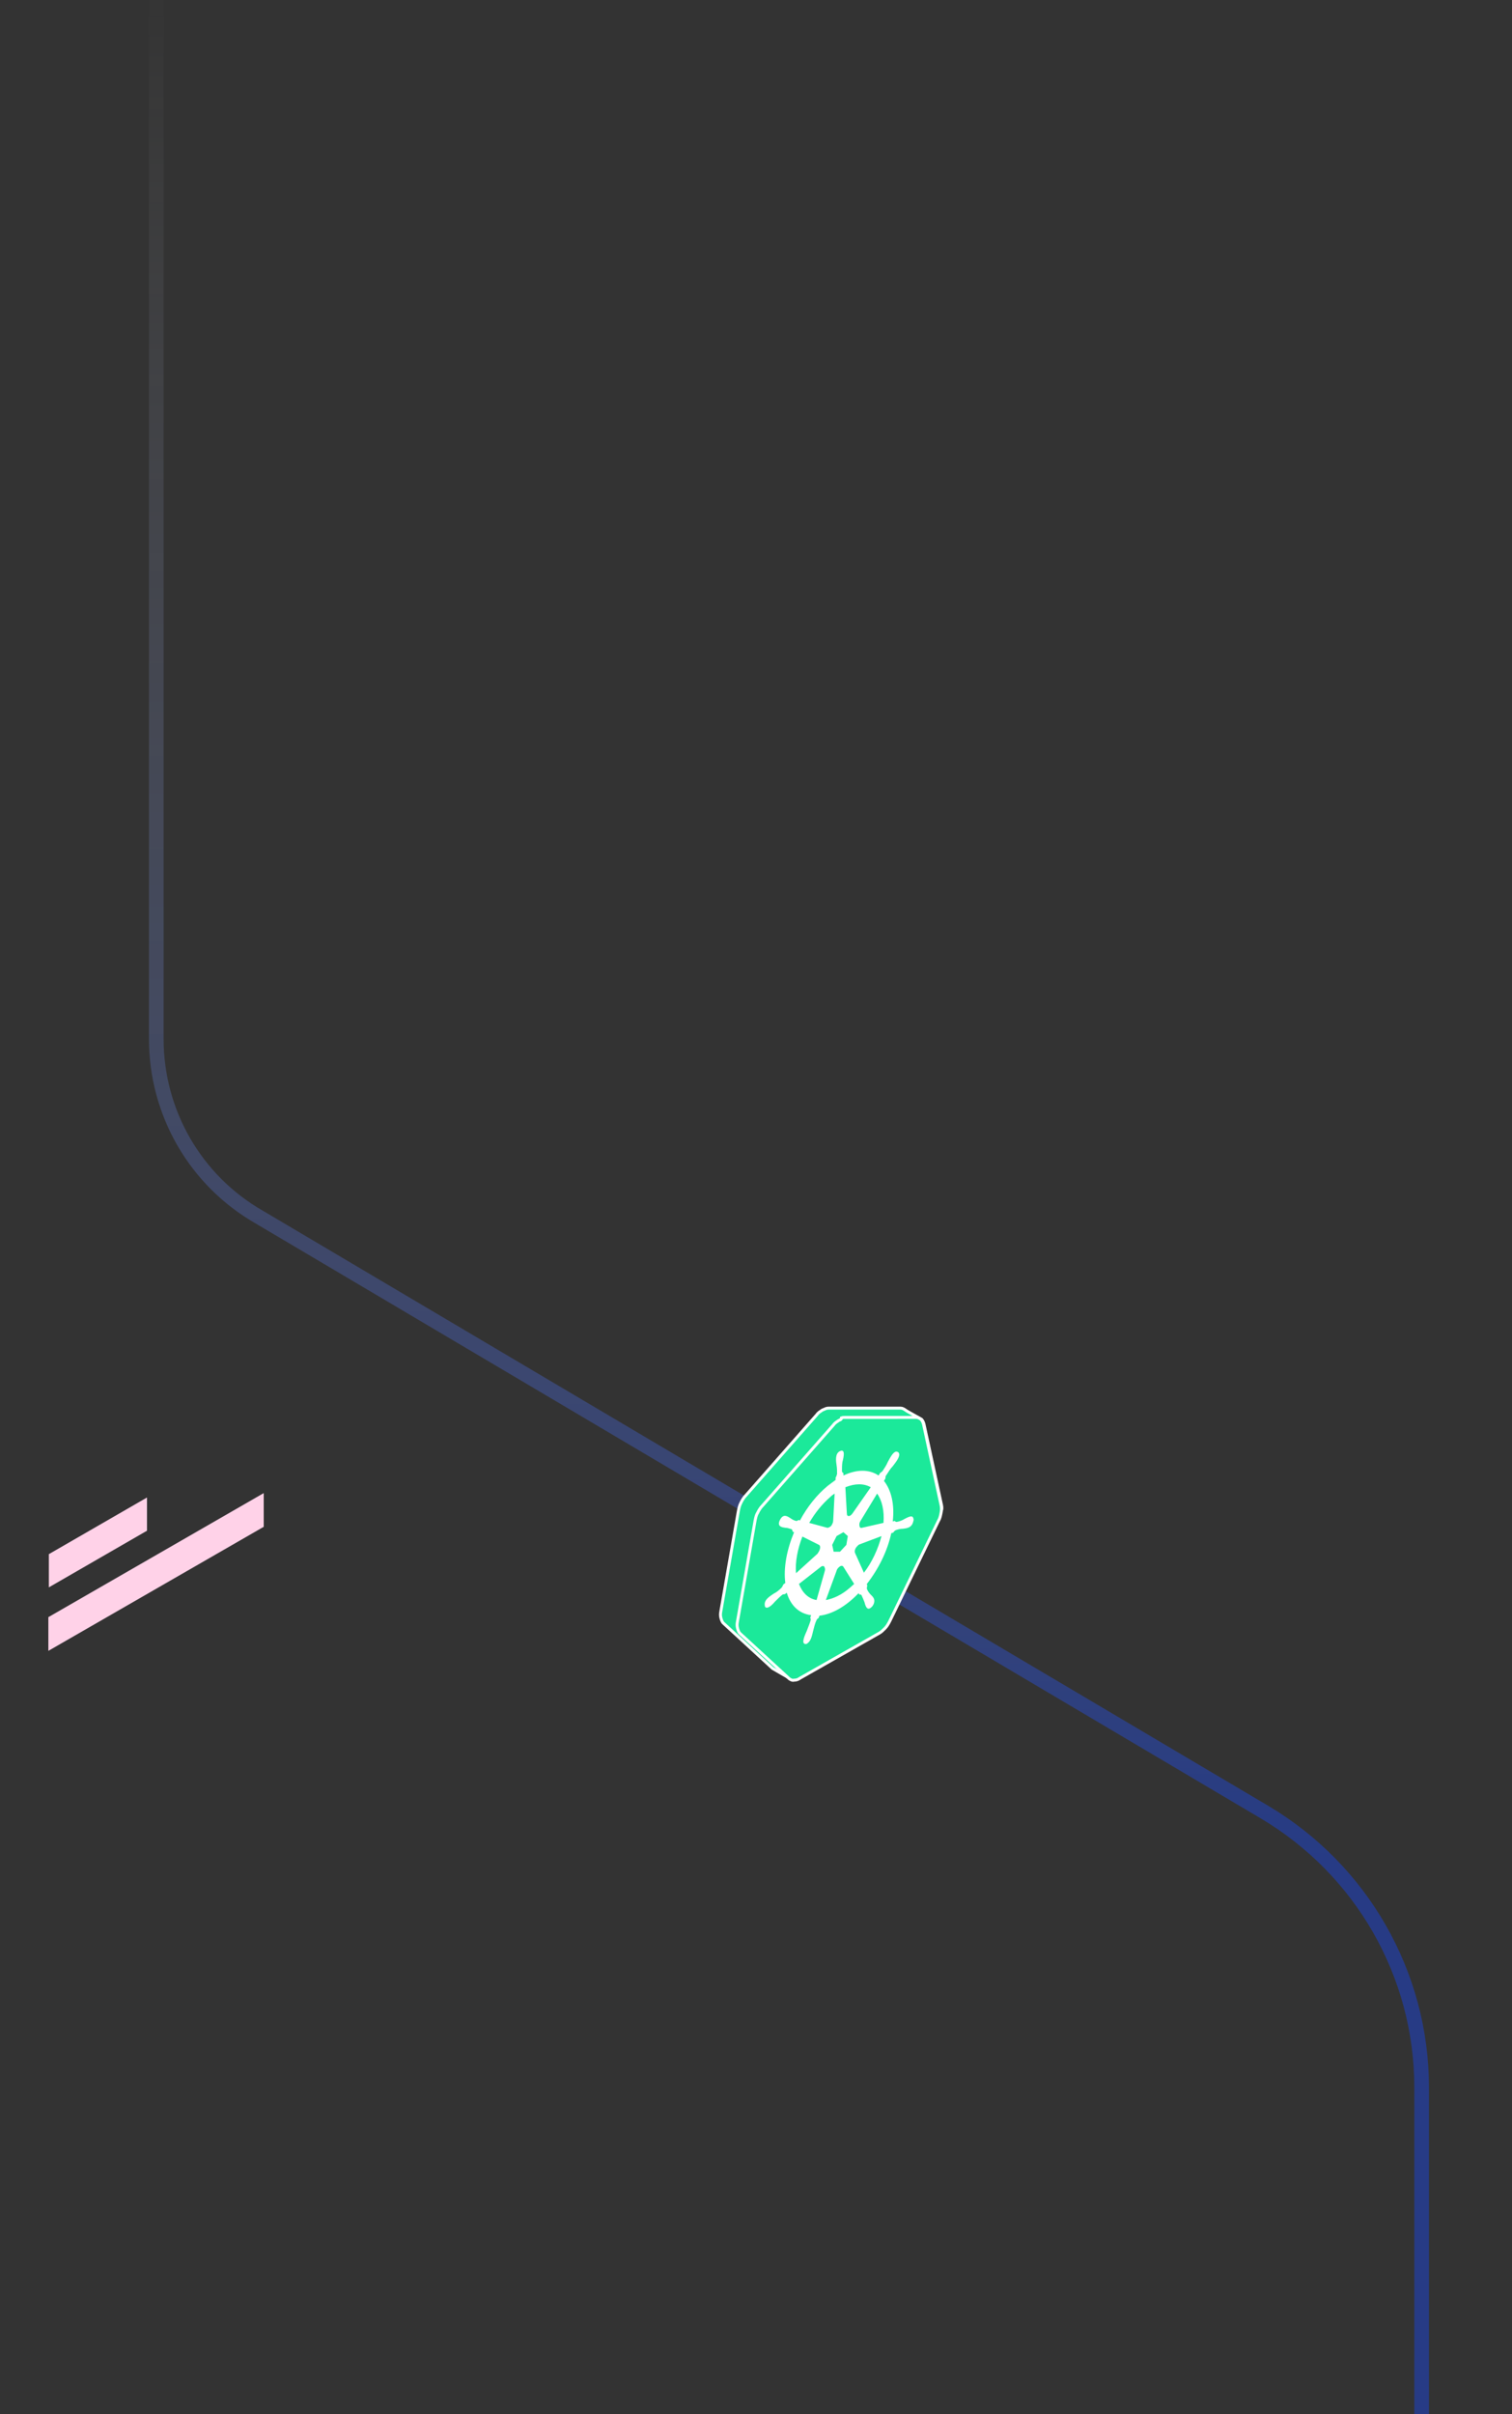 <?xml version="1.0" encoding="UTF-8"?> <svg xmlns="http://www.w3.org/2000/svg" version="1.1" id="Layer_1" x="0" y="0" viewBox="0 0 309.6 494.3" xml:space="preserve"><rect x="0" y="0" width="309.6" height="494.3" fill="#333333" stroke="none"/><style>.st2{fill:#1be99a;stroke:#fff;stroke-width:.6;stroke-miterlimit:10}</style><linearGradient id="SVGID_1_" gradientUnits="userSpaceOnUse" x1="-402.45" y1="-3634.156" x2="-402.45" y2="-3154.77" gradientTransform="translate(564 3628)"><stop offset="0" stop-color="#fff" stop-opacity="0"></stop><stop offset=".806" stop-color="#1347ff"></stop></linearGradient><path d="M32-244.5v457.2c0 15.1 8 29 21.1 36.5L258.9 371c19.9 11.8 32.2 33.2 32.2 56.4v66.9" opacity=".4" fill="none" stroke="url(#SVGID_1_)" stroke-width="3" stroke-miterlimit="10"></path><path d="M30.1 313.4L10 325v-6.8l20.1-11.6v6.8zm23.9-.8L9.9 338v-6.9L54 305.7v6.9z" fill="#ffd2e8"></path><path class="st2" d="M192.8 308.2l-1.8-8.3-1.8-8.3c-.1-.4-.3-.8-.5-1-.3-.2-3.1-1.7-3.3-1.9-.3-.2-.6-.4-1-.4h-14.6c-.2 0-.4 0-.7.1-.2.1-.5.2-.7.3-.2.1-.4.3-.6.4-.2.2-.4.3-.5.5l-7.3 8.3-7.3 8.3c-.4.4-.7.9-1 1.5s-.4 1.1-.5 1.6l-1.8 10.3-1.8 10.3c-.1.5-.1.9 0 1.3s.2.7.4 1l.1.1.1.1 5 4.6 5 4.6c.3.2 3.3 1.9 3.3 1.9.3.2.6.4 1 .3.4 0 .8-.1 1.2-.4l8.1-4.6 8.1-4.6c.4-.2.8-.6 1.2-1s.7-.9 1-1.5l5-10.3 5-10.3c.3-.5.4-1.1.5-1.6.3-.3.3-.8.2-1.3z"></path><path class="st2" d="M171.8 290.8c-.2.1-.4.3-.6.4-.2.2-.4.3-.5.5l-7.3 8.3-7.3 8.3c-.4.4-.7.9-1 1.5-.3.5-.4 1.1-.5 1.6l-1.8 10.3L151 332c-.1.5-.1.9 0 1.3s.2.7.4 1l.1.1.1.1 5 4.6 5 4.6c.3.2.6.4 1 .3.4 0 .8-.1 1.2-.4l8.1-4.6 8.1-4.6c.4-.2.8-.6 1.2-1s.7-.9 1-1.5l5-10.3 5-10.3c.3-.5.4-1.1.5-1.6s.1-1 0-1.5l-1.8-8.3-1.8-8.3c-.1-.4-.3-.8-.5-1-.3-.2-.6-.4-1-.4H173c-.2 0-.4 0-.7.1 0 .3-.2.4-.5.5z"></path><path d="M172 297.1c-1.1.5-.8 2.2-.7 2.9.1.6.1 1.2.1 1.8-.1.2-.1.5-.3.7v.5c-.5.4-1.1.8-1.6 1.2-2.2 1.8-4.2 4.3-5.7 7.1l-.3-.1c-.2.2-.4.2-.5.2-.4-.1-.8-.3-1.2-.6-.5-.3-1.4-1-2.1.4-.7 1.4.5 1.5 1.1 1.6.5 0 .9.2 1.3.3.1.1.2.3.2.5l.3.1c-1.5 3.6-2.2 7.3-1.8 10.4l-.4.3c-.1.2-.2.5-.4.7-.5.5-1 .9-1.6 1.2-.7.5-2 1.2-1.8 2.4 0 .2.1.4.2.4.5.3 1.4-.6 1.9-1.2.5-.5 1-1 1.5-1.4.2-.1.4-.1.5-.1l.4-.3c.8 2.7 2.6 4.3 5 4.6l-.2.5c.1.1.1.3.1.5-.2.7-.5 1.4-.8 2.2-.4.9-1.2 2.6-.3 2.7.2 0 .3 0 .5-.2.7-.5.9-1.7 1.1-2.5.2-.8.4-1.6.7-2.2.1-.2.2-.3.4-.4l.2-.5c2.6-.3 5.4-1.9 8-4.6l.2.3c.2-.1.3 0 .4.1.2.4.4.9.6 1.4.2.7.5 2 1.5 1 .2-.2.3-.4.4-.6.4-1-.2-1.5-.6-1.9-.3-.3-.6-.7-.8-1.2 0-.2 0-.4.1-.7-.1-.1-.1-.2-.1-.3 2.4-3.1 4.2-6.7 5-10.4l.4-.1c.1-.2.3-.4.5-.5.5-.2 1-.3 1.5-.3.6-.1 1.8-.1 2.1-1.5.1-.2.1-.5 0-.7-.2-.7-1.2-.1-1.8.2-.5.3-1 .5-1.6.6-.2 0-.3-.1-.4-.2l-.4.1c.4-3.5-.3-6.4-1.8-8.3l.3-.5c0-.2 0-.5.2-.7.4-.6.8-1.3 1.3-1.8.6-.8 1.7-2.1 1.2-2.8-.1-.1-.3-.2-.5-.2-.7.1-1.3 1.4-1.7 2.1-.3.7-.7 1.3-1.1 1.9-.2.2-.4.3-.5.4l-.3.5c-1.9-1.3-4.5-1.3-7.2 0v-.5c-.1 0-.3-.2-.3-.4 0-.6 0-1.3.1-1.9.3-1.1.6-2.7-.5-2.2zm-1.1 8.7l-.3 5.6c0 .3-.2.7-.4 1-.3.3-.6.4-.8.4l-3.7-1c1.2-2.1 2.7-3.9 4.3-5.3.3-.3.6-.5.9-.7zm2.2-1.3c2-.8 3.8-.8 5.2 0l-3.7 5.3c-.2.3-.5.6-.8.6s-.4-.2-.4-.6l-.3-5.3zm-8.8 10.1l3.4 1.7c.2.1.3.4.2.8-.1.4-.3.7-.5 1l-4.4 4c-.2-2.3.3-4.9 1.3-7.5zm15.3-8.8c1 1.4 1.5 3.5 1.3 6l-4.4 1c-.3.1-.5-.1-.5-.4-.1-.3 0-.7.2-1l3.4-5.6zm-8.3 8.7l1.4-.8.9.8-.3 1.8-1.3 1.4h-1.3l-.3-1.4.9-1.8zm4.5 1.8c.1 0 .1-.1.2-.1l4.5-1.7c-.7 2.6-1.9 5.3-3.6 7.5l-1.8-4c-.2-.4 0-1 .4-1.4l.3-.3zm-7.6 4.4c.3-.1.5-.1.6.1s.2.5.1.8l-1.7 6c-1.7-.3-2.9-1.5-3.6-3.3l4.6-3.6c-.1.1-.1.1 0 0zm3.8 0c.3-.2.6-.1.7.1l2.2 3.5-.9.8c-1.6 1.4-3.3 2.2-4.9 2.5l2.2-6c.1-.4.4-.7.7-.9z" fill="#fff"></path></svg> 